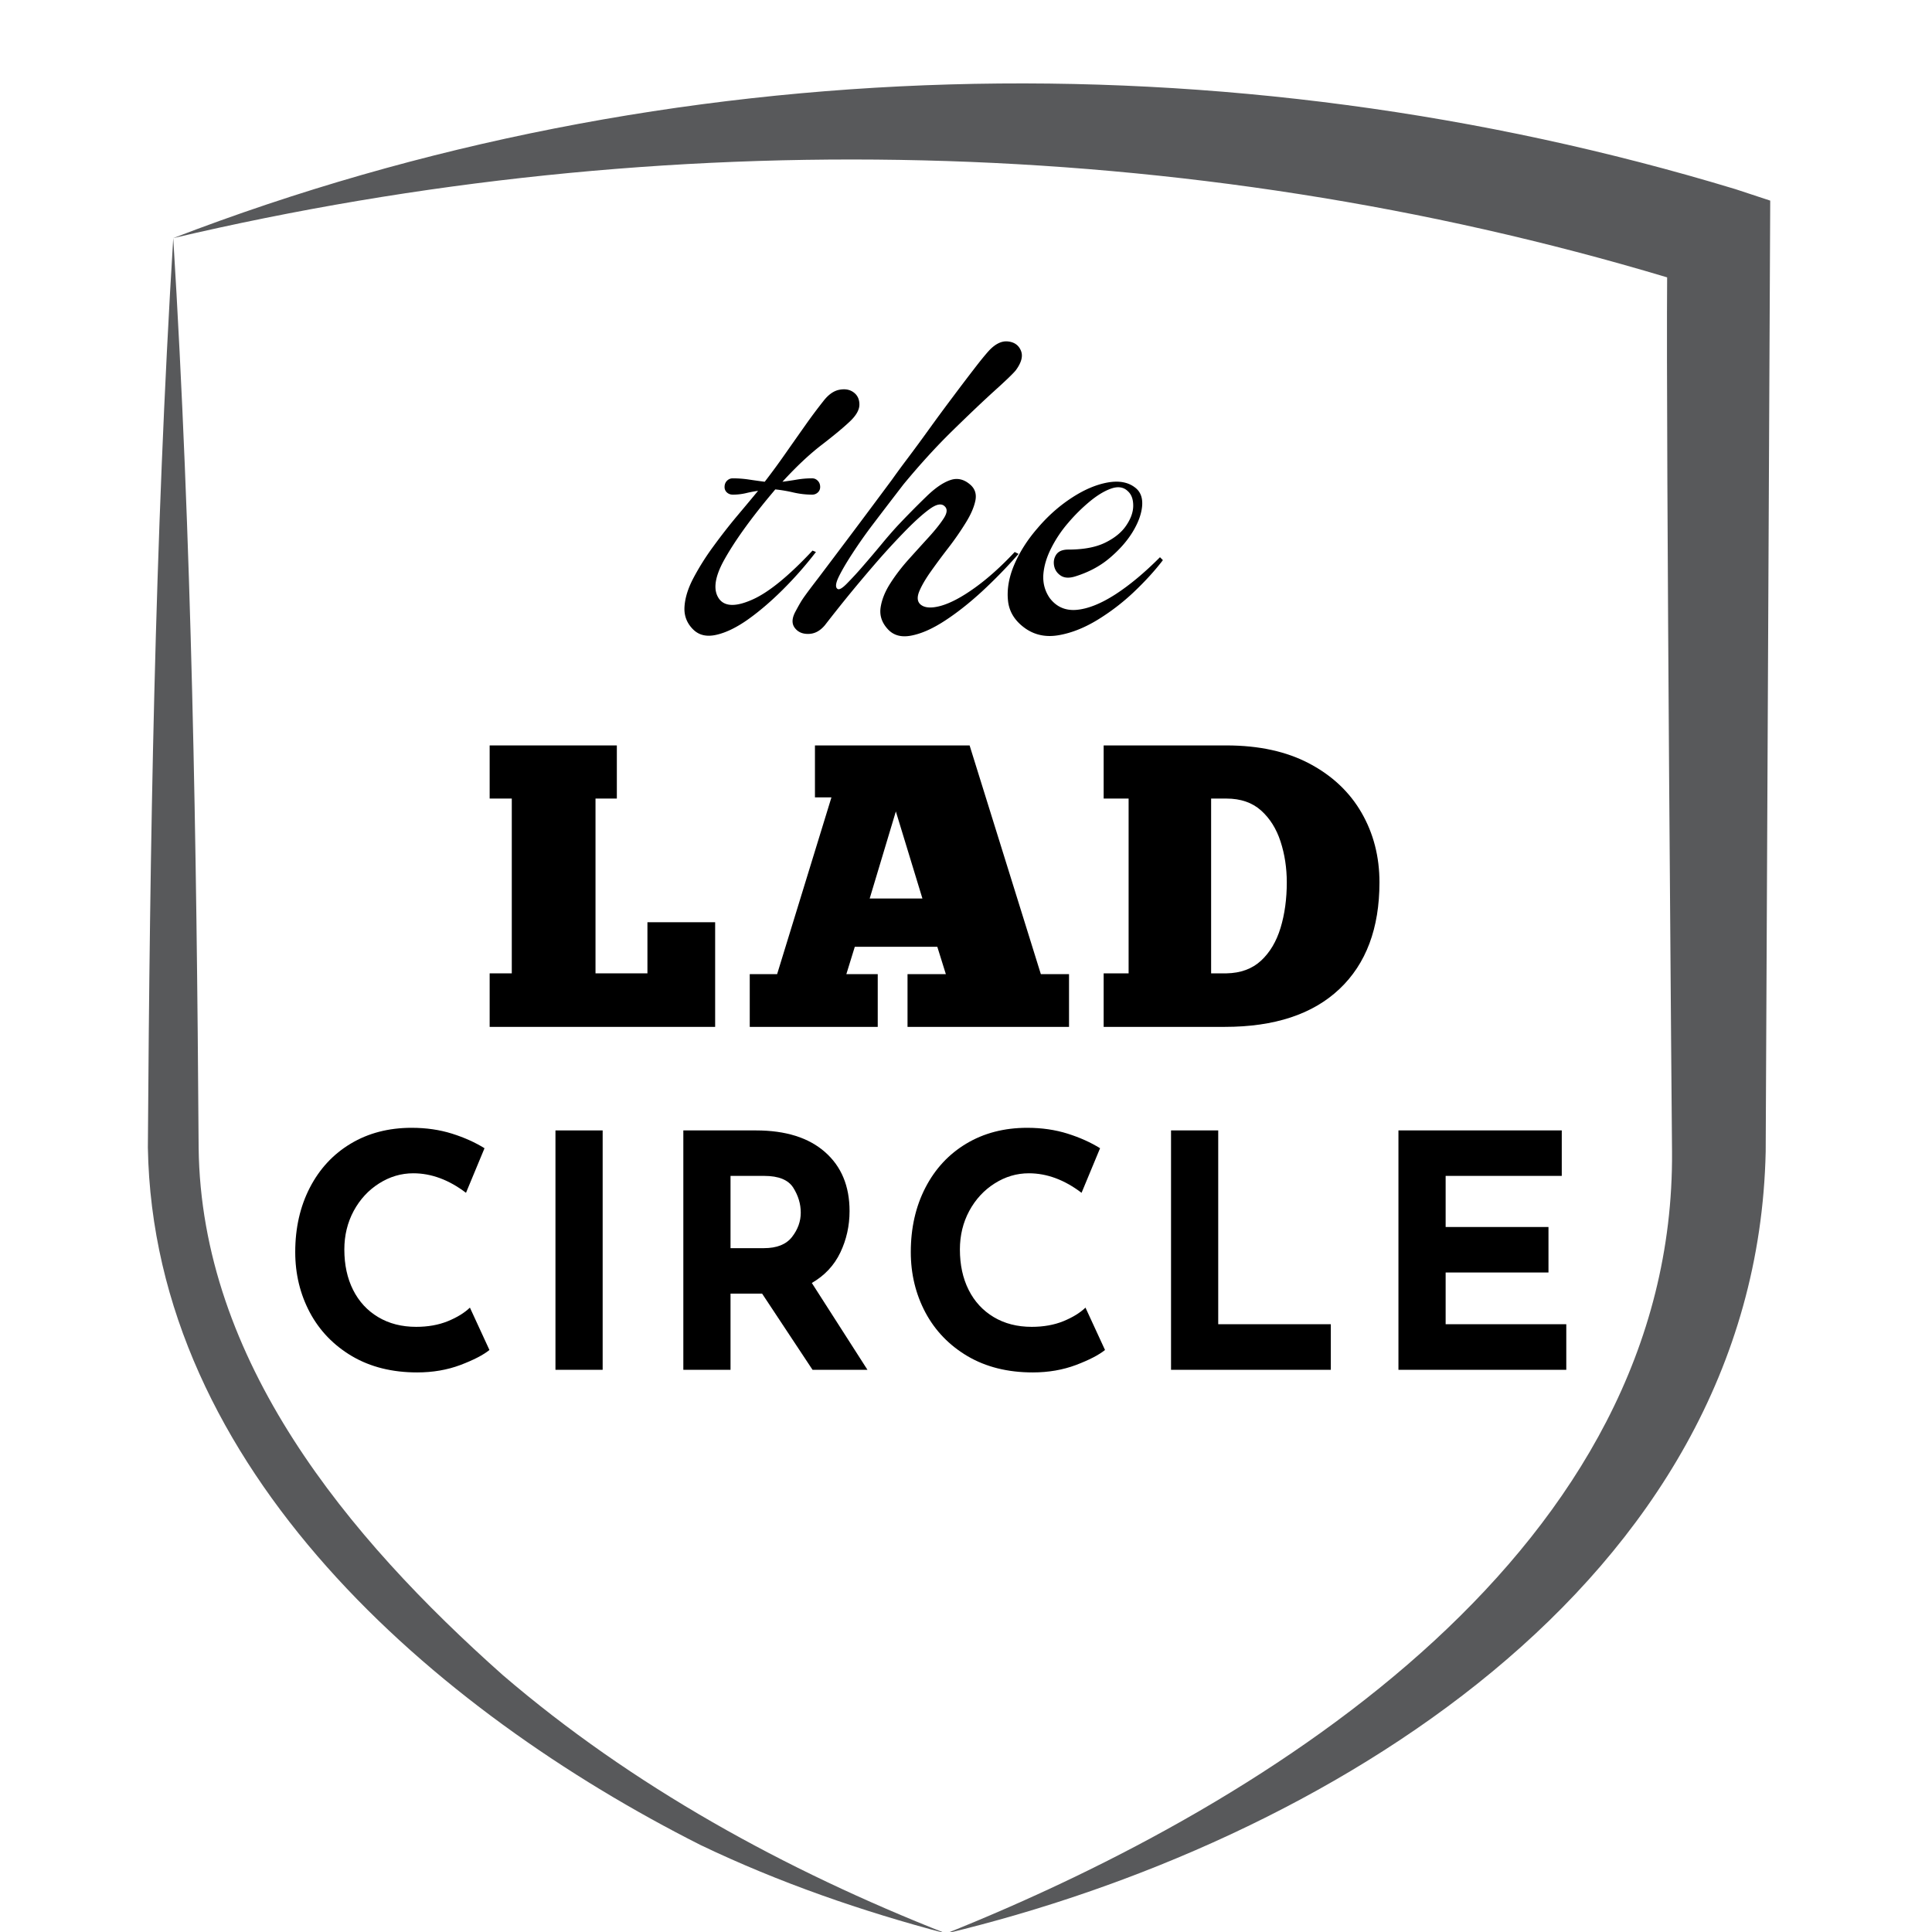 <?xml version="1.0" encoding="UTF-8"?>
<svg data-bbox="0 0 300 300.234" height="400" viewBox="0 0 300 300" width="400" xmlns="http://www.w3.org/2000/svg" data-type="color">
    <g>
        <defs>
            <clipPath id="9c94a44b-c775-4c05-bf4f-d9df1a1e3784">
                <path d="M22.914 36H147v264H22.914Zm0 0"/>
            </clipPath>
            <clipPath id="ec5ff36c-8e04-43eb-9d92-726d69df1bfb">
                <path d="M26 12h248.914v288H26Zm0 0"/>
            </clipPath>
        </defs>
        <path fill="#ffffff" d="M300 0v300H0V0z" data-color="1"/>
        <path fill="#ffffff" d="M300 0v300H0V0z" data-color="1"/>
        <g clip-path="url(#9c94a44b-c775-4c05-bf4f-d9df1a1e3784)">
            <path d="M108.766 286.488c12.261 5.875 25.117 10.309 38.136 13.742-25.054-9.859-48.71-22.863-68.832-40.125-24.11-21.43-46.86-48.843-47.226-81.925-.309-47.004-1.055-94.29-3.942-141.207-2.886 46.93-3.629 94.203-3.941 141.21.855 49.989 44.652 87.536 85.805 108.305m0 0" fill="#58595b" data-color="2"/>
        </g>
        <g clip-path="url(#ec5ff36c-8e04-43eb-9d92-726d69df1bfb)">
            <path d="m274.879 31.152-5.399-1.78c-78.832-23.9-165.707-21.997-242.578 7.6 76.121-17.89 157.133-16.327 231.97 6.098-.192 24.989.757 135.754.76 135.754.454 61.227-61.284 100.809-112.73 121.41 57.965-13.906 125.825-54.066 127.274-121.41Zm0 0" fill="#58595b" data-color="2"/>
        </g>
        <path d="M76 209.625q-1.424 1.158-4.5 2.328-3.08 1.156-6.718 1.156-5.813.002-10.11-2.515-4.283-2.531-6.562-6.797-2.267-4.278-2.266-9.375-.001-5.607 2.266-10 2.28-4.407 6.36-6.844 4.09-2.451 9.452-2.453c2.258 0 4.348.305 6.266.906q2.872.908 5.047 2.266l-2.875 6.922q-3.985-3.031-8.188-3.032-2.829.001-5.312 1.578-2.473 1.565-3.938 4.266-1.453 2.706-1.453 5.984 0 3.58 1.36 6.282 1.36 2.706 3.89 4.219 2.532 1.516 5.907 1.515c1.82 0 3.457-.289 4.906-.875 1.445-.594 2.594-1.297 3.437-2.11Zm0 0" fill="#000000" data-color="3"/>
        <path d="M93.58 175.531v37.172h-7.328v-37.172Zm0 0" fill="#000000" data-color="3"/>
        <path d="m126.17 212.703-7.829-11.828h-4.906v11.828h-7.328v-37.172h11.266q6.919 0 10.734 3.36 3.81 3.344 3.812 9.156 0 3.44-1.437 6.453-1.44 3-4.422 4.719l8.64 13.484Zm-12.735-18.89h5.203q2.984 0 4.344-1.735 1.36-1.747 1.36-3.781-.001-2.015-1.157-3.86-1.16-1.841-4.5-1.843h-5.25Zm0 0" fill="#000000" data-color="3"/>
        <path d="M171.585 209.625q-1.425 1.158-4.5 2.328-3.081 1.156-6.72 1.156-5.812.002-10.109-2.515-4.283-2.531-6.562-6.797-2.267-4.278-2.266-9.375-.001-5.607 2.266-10 2.28-4.407 6.36-6.844 4.09-2.451 9.452-2.453c2.258 0 4.348.305 6.266.906q2.872.908 5.047 2.266l-2.875 6.922q-3.985-3.031-8.188-3.032-2.828.001-5.312 1.578-2.473 1.565-3.938 4.266-1.452 2.706-1.453 5.984 0 3.58 1.36 6.282 1.36 2.706 3.89 4.219 2.531 1.516 5.906 1.515c1.82 0 3.458-.289 4.907-.875q2.17-.89 3.437-2.11Zm0 0" fill="#000000" data-color="3"/>
        <path d="M189.165 175.531v30.094h17.484v7.078h-24.812v-37.172Zm0 0" fill="#000000" data-color="3"/>
        <path d="M242.51 175.531v7.063h-18.032v7.937h15.969v7.063h-15.969v8.03h18.734v7.079H217.15v-37.172Zm0 0" fill="#000000" data-color="3"/>
        <path d="M107.62 97.729q-1.481-1.482-1.328-3.563.141-2.074 1.407-4.453a39 39 0 0 1 3.03-4.812 90 90 0 0 1 3.673-4.719 518 518 0 0 0 3.312-3.969q-.972.141-1.937.375a8.8 8.8 0 0 1-2 .219q-.515 0-.89-.328a1.11 1.11 0 0 1-.376-.86q0-.592.375-.968.375-.375.89-.375c.845 0 1.68.062 2.516.187q1.264.19 2.454.344a111 111 0 0 0 3.187-4.344c1.094-1.562 2.145-3.054 3.156-4.484a81 81 0 0 1 2.719-3.64q1.185-1.56 2.516-1.813 1.342-.263 2.234.406.89.659.89 1.89 0 1.22-1.484 2.626-1.486 1.406-4.343 3.609-2.861 2.189-6.125 5.75a60 60 0 0 0 2.296-.344q1.124-.187 2.313-.187.514 0 .875.375.375.376.375.969 0 .517-.375.859a1.25 1.25 0 0 1-.875.328q-1.423 0-2.875-.328a22 22 0 0 0-2.844-.484l-1.11 1.328q-4.534 5.501-6.843 9.656-2.297 4.159-.656 6.156 1.406 1.628 5.156-.078 3.75-1.701 9.234-7.562l.532.218a59 59 0 0 1-5.235 5.938q-2.784 2.752-5.422 4.61-2.641 1.843-4.875 2.327-2.215.481-3.546-.86m0 0" fill="#000000" data-color="3"/>
        <path d="M137.83 97.666q-1.346-1.481-1.094-3.296.265-1.83 1.485-3.75 1.23-1.935 2.906-3.797a588 588 0 0 1 3.156-3.485q1.482-1.64 2.266-2.86c.52-.812.582-1.413.187-1.812q-.75-.825-2.421.407c-1.118.812-2.485 2.062-4.11 3.75a113 113 0 0 0-4.5 4.937c-1.555 1.805-3 3.531-4.344 5.188a248 248 0 0 0-3.265 4.125c-.739.886-1.578 1.336-2.516 1.359-.945.031-1.664-.273-2.156-.922q-.75-.967.078-2.516.516-.966.781-1.406.252-.45.844-1.265.597-.827 2.016-2.672a3551 3551 0 0 0 4.109-5.453c1.813-2.407 4.223-5.633 7.234-9.688a138 138 0 0 1 2.454-3.344 290 290 0 0 0 3.375-4.593 296 296 0 0 1 3.64-4.938 334 334 0 0 1 3.297-4.344q1.483-1.933 2.375-2.906 1.483-1.546 2.938-1.36 1.453.175 1.968 1.438c.344.844.07 1.86-.812 3.047-.399.492-1.5 1.555-3.313 3.188-1.804 1.636-3.968 3.695-6.5 6.172q-3.785 3.703-7.64 8.374-.517.675-1.86 2.422-1.329 1.735-2.968 3.891a76 76 0 0 0-3.032 4.313q-1.406 2.144-2.156 3.671c-.492 1.012-.562 1.641-.219 1.891q.373.299 1.438-.781a54 54 0 0 0 2.531-2.75q1.452-1.672 2.89-3.406a73 73 0 0 1 2.423-2.797 141 141 0 0 1 4.593-4.657c1.332-1.289 2.555-2.125 3.672-2.5q1.669-.562 3.156.782 1.043.972.704 2.484-.33 1.518-1.485 3.375a45 45 0 0 1-2.625 3.797 112 112 0 0 0-2.75 3.703q-1.266 1.782-1.828 3.125-.55 1.331.125 2 .95.892 3.219.266 2.264-.64 5.265-2.797c2.008-1.438 4.079-3.29 6.204-5.563l.593.297a78 78 0 0 1-5.64 5.797q-2.97 2.736-5.828 4.594c-1.907 1.242-3.641 2.004-5.204 2.297q-2.331.45-3.656-1.032m0 0" fill="#000000" data-color="3"/>
        <path d="M159.34 97.666q-2.52-1.717-2.812-4.343c-.195-1.758.117-3.63.953-5.61.844-1.976 2.035-3.86 3.578-5.64q2.373-2.812 5.297-4.735 2.936-1.934 5.672-2.422 2.75-.482 4.39.922 1.11.972.923 2.828-.188 1.846-1.485 3.97-1.3 2.11-3.531 4-2.221 1.89-5.328 2.859-1.425.454-2.281-.11-.845-.562-1.032-1.516-.187-.965.328-1.75.529-.78 1.86-.78c2.375 0 4.289-.36 5.75-1.079q2.202-1.079 3.265-2.672 1.08-1.591 1.079-3.078c0-.988-.274-1.726-.813-2.219q-.972-.967-2.531-.453-1.546.516-3.328 1.969a27 27 0 0 0-3.422 3.375 19.2 19.2 0 0 0-2.625 3.906q-1.08 2.111-1.235 4.11c-.093 1.336.227 2.547.97 3.64 1.038 1.387 2.437 2.008 4.187 1.86q2.638-.233 5.984-2.375 3.34-2.155 6.969-5.797l.453.453q-1.861 2.437-4.531 4.969a34 34 0 0 1-5.688 4.343q-3.001 1.815-5.89 2.329-2.894.528-5.125-.954m0 0" fill="#000000" data-color="3"/>
        <path d="M76.033 115.75h19.75V124H92.47v27.142h8.063v-7.938h10.515v16.25H76.033v-8.312h3.437V124h-3.437Zm0 0" fill="#000000" data-color="3"/>
        <path d="M165.998 159.454H140.92v-8.187h5.953l-1.328-4.25h-12.813l-1.312 4.25h4.875v8.187H116.42v-8.187h4.25l8.437-27.454h-2.562v-8.062h24.015l11.063 35.516h4.375Zm-30.953-19.937h8.187L139.107 126Zm0 0" fill="#000000" data-color="3"/>
        <path d="M171.375 159.454v-8.312h3.875V124h-3.875v-8.25h19.062q7.56 0 12.875 2.812 5.325 2.813 8.11 7.641c1.85 3.21 2.78 6.813 2.78 10.813q-.001 10.69-6.218 16.562c-4.149 3.918-10.078 5.875-17.797 5.875Zm16.687-8.312h2.375q3.311-.06 5.375-1.97 2.06-1.904 3.031-5.093.968-3.186.969-7.062 0-3.375-.969-6.344-.97-2.983-3.031-4.828-2.064-1.842-5.375-1.844h-2.375Zm0 0" fill="#000000" data-color="3"/>
    </g>
</svg>
